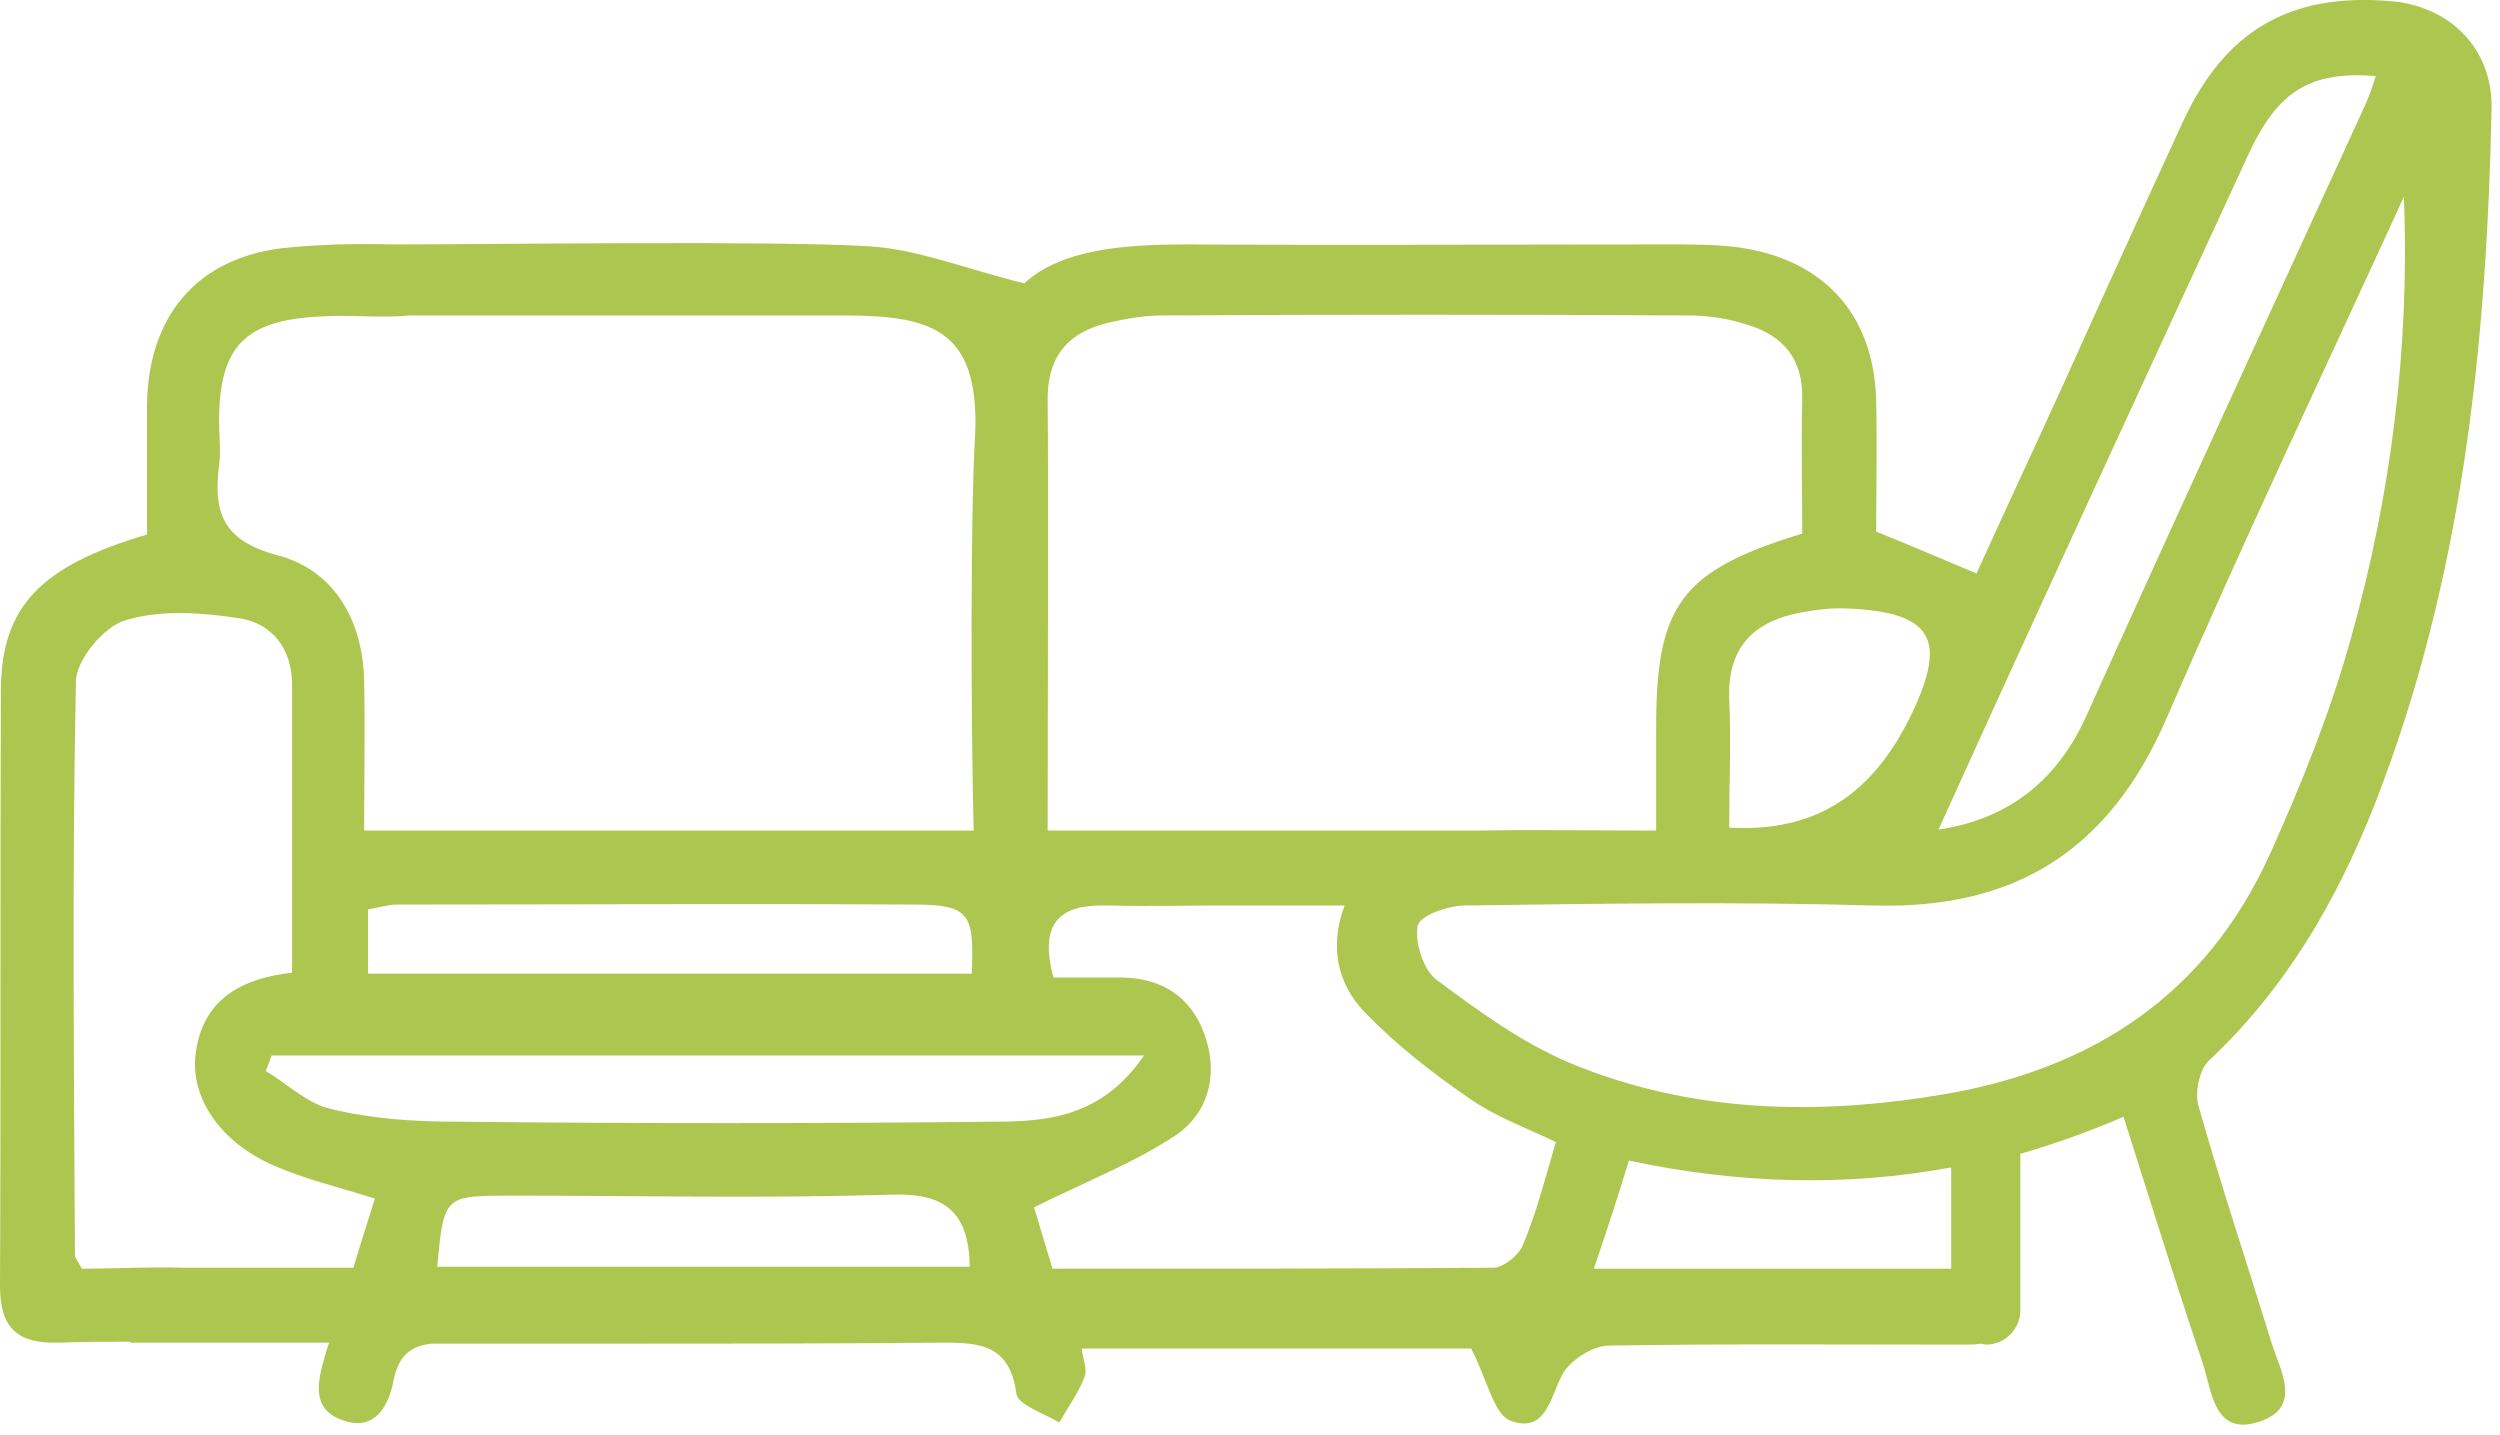 <svg width="54" height="31" viewBox="0 0 54 31" fill="none" xmlns="http://www.w3.org/2000/svg">
<path d="M51.294 17.372C53.187 12.535 53.713 7.466 53.818 2.335C53.839 1.031 52.892 0.106 51.589 0.021C49.443 -0.147 48.055 0.673 47.151 2.629C46.289 4.501 45.426 6.394 44.585 8.265C43.954 9.653 43.302 11.041 42.693 12.387C41.935 12.072 41.262 11.778 40.526 11.483C40.526 10.537 40.547 9.59 40.526 8.665C40.484 6.793 39.391 5.595 37.54 5.342C37.056 5.279 36.551 5.279 36.068 5.279C32.598 5.279 29.128 5.3 25.658 5.279C24.27 5.279 22.924 5.384 22.124 6.12C20.841 5.805 19.832 5.384 18.78 5.321C16.867 5.195 10.6 5.279 8.665 5.279C8.602 5.279 8.517 5.279 8.454 5.279C7.655 5.258 6.856 5.279 6.078 5.363C4.227 5.595 3.197 6.856 3.176 8.749C3.176 9.696 3.176 10.642 3.176 11.546C0.883 12.219 0.042 13.103 0.021 14.848C0 19.159 0.021 23.471 0 27.782C0 28.707 0.4 29.023 1.262 29.002C1.788 28.981 2.313 28.981 2.818 28.981V29.002H7.108C7.087 29.086 7.045 29.17 7.024 29.275C6.856 29.843 6.709 30.453 7.424 30.684C8.097 30.916 8.391 30.369 8.496 29.843C8.602 29.275 8.875 29.065 9.338 29.023H13.334C15.626 29.023 17.918 29.023 20.211 29.002C21.052 29.002 21.809 28.96 21.956 30.116C21.998 30.348 22.566 30.537 22.881 30.726C23.071 30.39 23.302 30.074 23.428 29.738C23.491 29.57 23.386 29.338 23.365 29.128C26.309 29.128 29.233 29.128 31.777 29.128C32.135 29.822 32.261 30.537 32.619 30.684C33.397 30.979 33.481 30.18 33.754 29.675C33.923 29.38 34.406 29.065 34.743 29.065C37.309 29.023 39.853 29.044 42.419 29.044C42.545 29.044 42.672 29.044 42.777 29.023C42.819 29.023 42.861 29.044 42.903 29.044C43.302 29.044 43.639 28.707 43.639 28.308V24.922C44.375 24.712 45.132 24.438 45.868 24.123C46.436 25.91 46.983 27.677 47.572 29.422C47.782 30.032 47.803 31.042 48.812 30.705C49.738 30.39 49.254 29.612 49.065 29.002C48.539 27.298 47.971 25.595 47.488 23.891C47.403 23.597 47.509 23.113 47.698 22.924C49.38 21.347 50.474 19.454 51.294 17.372ZM48.581 3.302C49.212 1.956 49.906 1.536 51.315 1.641C51.252 1.851 51.189 2.04 51.105 2.23C49.086 6.646 47.046 11.063 45.048 15.5C44.396 16.93 43.302 17.708 41.872 17.919C44.081 13.04 46.331 8.181 48.581 3.302ZM39.938 13.145C41.725 13.229 42.062 13.797 41.304 15.395C40.463 17.162 39.222 17.982 37.351 17.877C37.351 16.909 37.393 16.005 37.351 15.101C37.309 13.986 37.877 13.418 38.907 13.229C39.243 13.166 39.58 13.124 39.938 13.145ZM23.975 6.962C24.354 6.877 24.732 6.814 25.111 6.814C28.896 6.793 32.682 6.793 36.467 6.814C36.888 6.814 37.309 6.877 37.708 7.004C38.507 7.235 38.949 7.74 38.928 8.623C38.907 9.59 38.928 10.579 38.928 11.525C36.32 12.324 35.773 13.06 35.773 15.689C35.773 16.404 35.773 17.14 35.773 17.94C34.427 17.94 33.187 17.919 31.946 17.94H22.629C22.629 15.71 22.65 10.368 22.629 8.686C22.608 7.719 23.05 7.172 23.975 6.962ZM20.989 21.031C16.677 21.031 12.345 21.031 7.95 21.031C7.95 20.505 7.95 20.106 7.95 19.643C8.181 19.601 8.391 19.538 8.581 19.538C12.282 19.538 16.004 19.517 19.706 19.538C20.926 19.538 21.052 19.706 20.989 21.031ZM4.732 10.053C4.774 9.738 4.732 9.422 4.732 9.107C4.732 7.487 5.279 6.919 6.919 6.835C7.571 6.793 8.223 6.877 8.854 6.814C10.852 6.814 16.53 6.814 18.213 6.814C20.19 6.814 21.22 7.13 21.052 9.611C20.968 11.084 20.968 15.437 21.031 17.94H15.226C13.165 17.94 11.104 17.94 9.043 17.94C8.686 17.94 8.307 17.94 7.866 17.94C7.866 16.762 7.887 15.752 7.866 14.722C7.844 13.397 7.214 12.303 5.973 11.988C4.795 11.672 4.606 11.041 4.732 10.053ZM3.954 27.383C3.218 27.361 2.461 27.404 1.767 27.404C1.682 27.235 1.619 27.172 1.619 27.13C1.598 22.987 1.556 18.865 1.64 14.722C1.64 14.259 2.25 13.523 2.713 13.397C3.47 13.166 4.353 13.229 5.174 13.355C5.868 13.46 6.309 14.007 6.309 14.785C6.309 16.846 6.309 18.907 6.309 21.01C5.195 21.136 4.374 21.599 4.227 22.756C4.101 23.702 4.753 24.669 5.91 25.174C6.583 25.469 7.298 25.637 8.097 25.889C7.95 26.373 7.781 26.878 7.634 27.383H3.954ZM9.443 27.361C9.59 25.826 9.59 25.826 11.041 25.826C13.775 25.826 16.509 25.889 19.243 25.805C20.4 25.763 20.926 26.163 20.947 27.361C17.077 27.361 13.249 27.361 9.443 27.361ZM21.494 24.228C17.603 24.27 13.733 24.27 9.842 24.228C8.938 24.228 8.013 24.165 7.15 23.954C6.646 23.849 6.204 23.408 5.741 23.134C5.783 23.029 5.826 22.903 5.868 22.798C12.072 22.798 18.255 22.798 24.711 22.798C23.807 24.123 22.629 24.228 21.494 24.228ZM32.892 26.899C32.808 27.109 32.472 27.383 32.261 27.383C29.107 27.404 25.952 27.404 22.734 27.404C22.566 26.857 22.419 26.352 22.335 26.079C23.47 25.511 24.522 25.111 25.426 24.501C26.162 23.976 26.331 23.092 25.973 22.23C25.637 21.431 24.964 21.094 24.122 21.115C23.681 21.115 23.218 21.115 22.755 21.115C22.44 19.959 22.881 19.559 23.786 19.559H23.996C24.795 19.58 25.595 19.559 26.373 19.559H29.044C28.728 20.4 28.854 21.22 29.485 21.872C30.158 22.566 30.936 23.176 31.735 23.723C32.303 24.123 32.955 24.354 33.607 24.669C33.376 25.448 33.187 26.205 32.892 26.899ZM42.146 27.404C41.41 27.404 40.674 27.404 39.959 27.404C38.15 27.404 36.341 27.404 34.427 27.404C34.722 26.541 34.953 25.826 35.184 25.069C37.561 25.574 39.874 25.637 42.146 25.216V27.404V27.404ZM41.977 23.639C39.243 24.102 36.51 24.039 33.923 22.966C32.871 22.524 31.925 21.83 31.02 21.157C30.747 20.947 30.558 20.358 30.621 20.001C30.663 19.769 31.294 19.559 31.651 19.559C34.596 19.517 37.54 19.475 40.484 19.559C43.555 19.643 45.574 18.339 46.794 15.521C48.434 11.736 50.2 8.013 51.925 4.249C52.051 7.487 51.652 10.663 50.789 13.755C50.348 15.353 49.717 16.93 49.023 18.465C47.656 21.473 45.216 23.092 41.977 23.639Z" fill="#ADC64F"/>
</svg>
